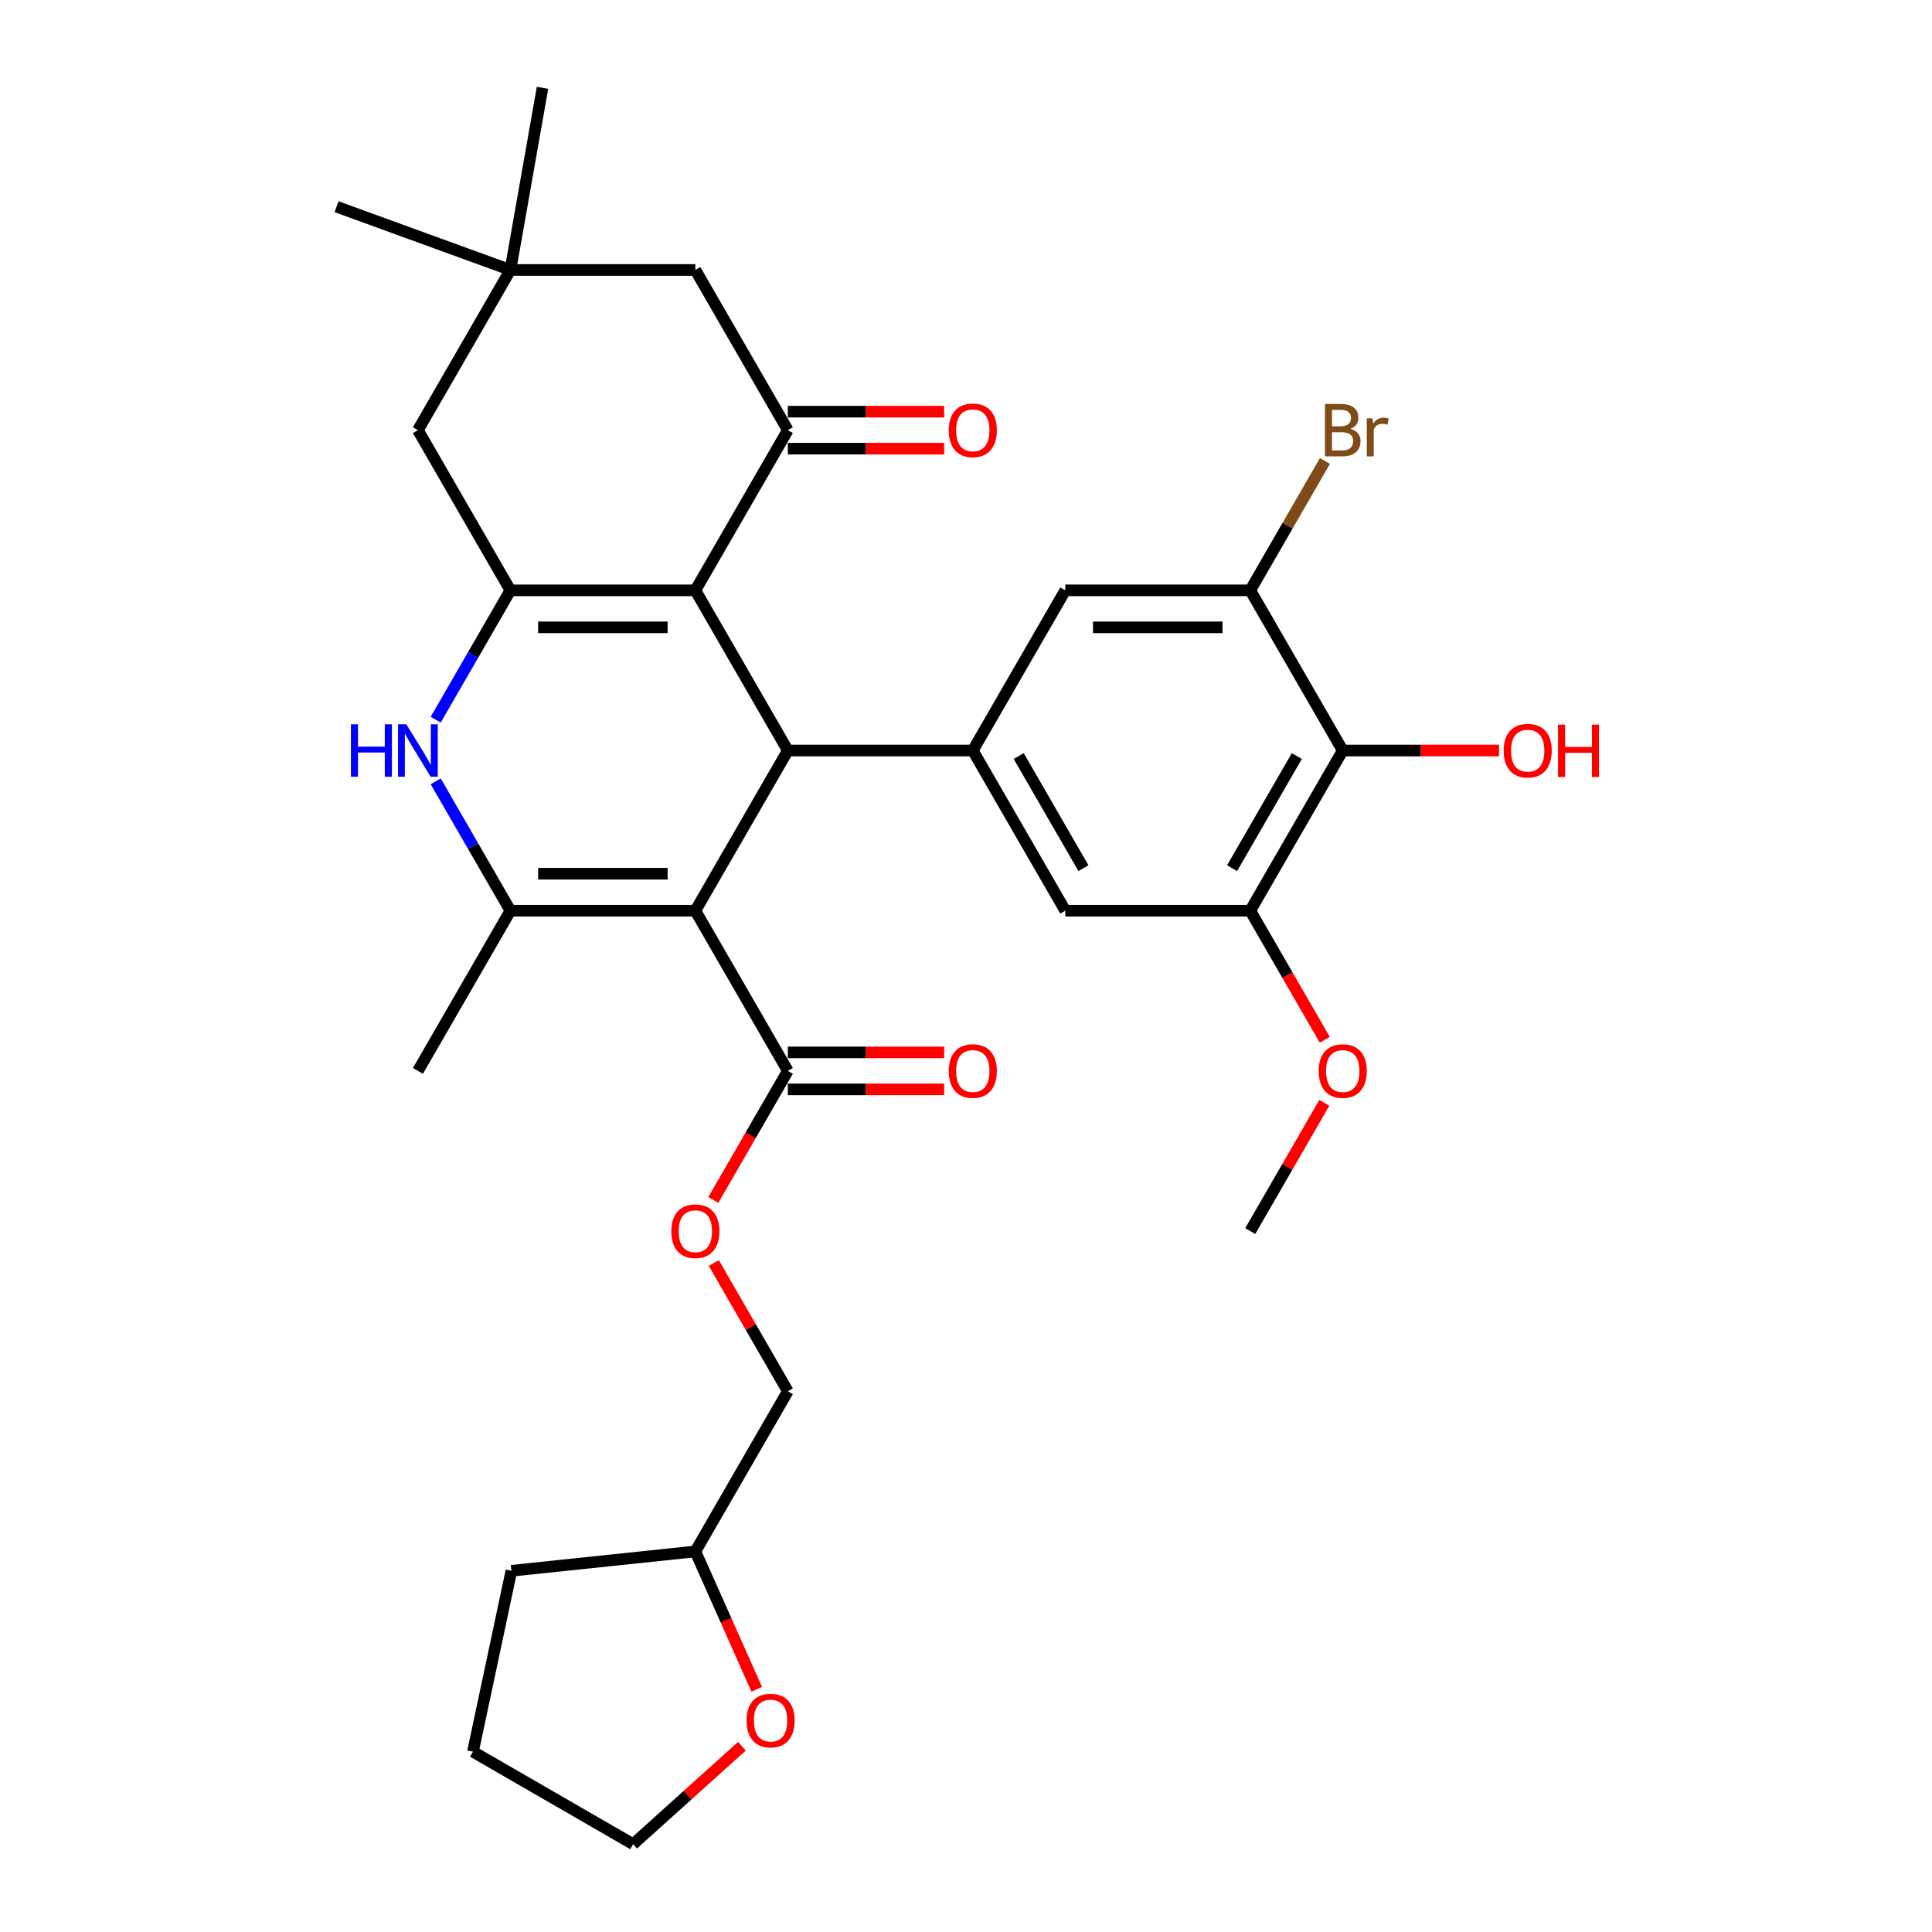 <?xml version='1.0' encoding='iso-8859-1'?>
<svg version='1.1' baseProfile='full'
              xmlns='http://www.w3.org/2000/svg'
                      xmlns:rdkit='http://www.rdkit.org/xml'
                      xmlns:xlink='http://www.w3.org/1999/xlink'
                  xml:space='preserve'
width='1000px' height='1000px' viewBox='0 0 1000 1000'>
<!-- END OF HEADER -->
<rect style='opacity:1.0;fill:#FFFFFF;stroke:none' width='1000' height='1000' x='0' y='0'> </rect>
<path class='bond-1' d='M 359.914,471.381 L 407.783,388.47' style='fill:none;fill-rule:evenodd;stroke:#000000;stroke-width:6px;stroke-linecap:butt;stroke-linejoin:miter;stroke-opacity:1' />
<path class='bond-3' d='M 359.914,471.381 L 264.177,471.381' style='fill:none;fill-rule:evenodd;stroke:#000000;stroke-width:6px;stroke-linecap:butt;stroke-linejoin:miter;stroke-opacity:1' />
<path class='bond-3' d='M 345.554,452.233 L 278.538,452.233' style='fill:none;fill-rule:evenodd;stroke:#000000;stroke-width:6px;stroke-linecap:butt;stroke-linejoin:miter;stroke-opacity:1' />
<path class='bond-7' d='M 359.914,471.381 L 407.783,554.292' style='fill:none;fill-rule:evenodd;stroke:#000000;stroke-width:6px;stroke-linecap:butt;stroke-linejoin:miter;stroke-opacity:1' />
<path class='bond-0' d='M 359.914,305.559 L 407.783,388.47' style='fill:none;fill-rule:evenodd;stroke:#000000;stroke-width:6px;stroke-linecap:butt;stroke-linejoin:miter;stroke-opacity:1' />
<path class='bond-5' d='M 359.914,305.559 L 407.783,222.648' style='fill:none;fill-rule:evenodd;stroke:#000000;stroke-width:6px;stroke-linecap:butt;stroke-linejoin:miter;stroke-opacity:1' />
<path class='bond-32' d='M 359.914,305.559 L 264.177,305.559' style='fill:none;fill-rule:evenodd;stroke:#000000;stroke-width:6px;stroke-linecap:butt;stroke-linejoin:miter;stroke-opacity:1' />
<path class='bond-32' d='M 345.554,324.707 L 278.538,324.707' style='fill:none;fill-rule:evenodd;stroke:#000000;stroke-width:6px;stroke-linecap:butt;stroke-linejoin:miter;stroke-opacity:1' />
<path class='bond-6' d='M 407.783,388.47 L 503.52,388.47' style='fill:none;fill-rule:evenodd;stroke:#000000;stroke-width:6px;stroke-linecap:butt;stroke-linejoin:miter;stroke-opacity:1' />
<path class='bond-2' d='M 264.177,305.559 L 244.847,339.04' style='fill:none;fill-rule:evenodd;stroke:#000000;stroke-width:6px;stroke-linecap:butt;stroke-linejoin:miter;stroke-opacity:1' />
<path class='bond-2' d='M 244.847,339.04 L 225.517,372.52' style='fill:none;fill-rule:evenodd;stroke:#0000FF;stroke-width:6px;stroke-linecap:butt;stroke-linejoin:miter;stroke-opacity:1' />
<path class='bond-13' d='M 264.177,305.559 L 216.308,222.648' style='fill:none;fill-rule:evenodd;stroke:#000000;stroke-width:6px;stroke-linecap:butt;stroke-linejoin:miter;stroke-opacity:1' />
<path class='bond-4' d='M 264.177,471.381 L 244.847,437.9' style='fill:none;fill-rule:evenodd;stroke:#000000;stroke-width:6px;stroke-linecap:butt;stroke-linejoin:miter;stroke-opacity:1' />
<path class='bond-4' d='M 244.847,437.9 L 225.517,404.42' style='fill:none;fill-rule:evenodd;stroke:#0000FF;stroke-width:6px;stroke-linecap:butt;stroke-linejoin:miter;stroke-opacity:1' />
<path class='bond-23' d='M 264.177,471.381 L 216.308,554.292' style='fill:none;fill-rule:evenodd;stroke:#000000;stroke-width:6px;stroke-linecap:butt;stroke-linejoin:miter;stroke-opacity:1' />
<path class='bond-15' d='M 407.783,222.648 L 359.914,139.737' style='fill:none;fill-rule:evenodd;stroke:#000000;stroke-width:6px;stroke-linecap:butt;stroke-linejoin:miter;stroke-opacity:1' />
<path class='bond-17' d='M 407.783,232.222 L 448.232,232.222' style='fill:none;fill-rule:evenodd;stroke:#000000;stroke-width:6px;stroke-linecap:butt;stroke-linejoin:miter;stroke-opacity:1' />
<path class='bond-17' d='M 448.232,232.222 L 488.681,232.222' style='fill:none;fill-rule:evenodd;stroke:#FF0000;stroke-width:6px;stroke-linecap:butt;stroke-linejoin:miter;stroke-opacity:1' />
<path class='bond-17' d='M 407.783,213.074 L 448.232,213.074' style='fill:none;fill-rule:evenodd;stroke:#000000;stroke-width:6px;stroke-linecap:butt;stroke-linejoin:miter;stroke-opacity:1' />
<path class='bond-17' d='M 448.232,213.074 L 488.681,213.074' style='fill:none;fill-rule:evenodd;stroke:#FF0000;stroke-width:6px;stroke-linecap:butt;stroke-linejoin:miter;stroke-opacity:1' />
<path class='bond-11' d='M 503.52,388.47 L 551.389,305.559' style='fill:none;fill-rule:evenodd;stroke:#000000;stroke-width:6px;stroke-linecap:butt;stroke-linejoin:miter;stroke-opacity:1' />
<path class='bond-12' d='M 503.52,388.47 L 551.389,471.381' style='fill:none;fill-rule:evenodd;stroke:#000000;stroke-width:6px;stroke-linecap:butt;stroke-linejoin:miter;stroke-opacity:1' />
<path class='bond-12' d='M 527.283,391.333 L 560.791,449.371' style='fill:none;fill-rule:evenodd;stroke:#000000;stroke-width:6px;stroke-linecap:butt;stroke-linejoin:miter;stroke-opacity:1' />
<path class='bond-16' d='M 407.783,554.292 L 388.497,587.696' style='fill:none;fill-rule:evenodd;stroke:#000000;stroke-width:6px;stroke-linecap:butt;stroke-linejoin:miter;stroke-opacity:1' />
<path class='bond-16' d='M 388.497,587.696 L 369.211,621.1' style='fill:none;fill-rule:evenodd;stroke:#FF0000;stroke-width:6px;stroke-linecap:butt;stroke-linejoin:miter;stroke-opacity:1' />
<path class='bond-18' d='M 407.783,563.865 L 448.232,563.865' style='fill:none;fill-rule:evenodd;stroke:#000000;stroke-width:6px;stroke-linecap:butt;stroke-linejoin:miter;stroke-opacity:1' />
<path class='bond-18' d='M 448.232,563.865 L 488.681,563.865' style='fill:none;fill-rule:evenodd;stroke:#FF0000;stroke-width:6px;stroke-linecap:butt;stroke-linejoin:miter;stroke-opacity:1' />
<path class='bond-18' d='M 407.783,544.718 L 448.232,544.718' style='fill:none;fill-rule:evenodd;stroke:#000000;stroke-width:6px;stroke-linecap:butt;stroke-linejoin:miter;stroke-opacity:1' />
<path class='bond-18' d='M 448.232,544.718 L 488.681,544.718' style='fill:none;fill-rule:evenodd;stroke:#FF0000;stroke-width:6px;stroke-linecap:butt;stroke-linejoin:miter;stroke-opacity:1' />
<path class='bond-8' d='M 694.995,388.47 L 647.126,471.381' style='fill:none;fill-rule:evenodd;stroke:#000000;stroke-width:6px;stroke-linecap:butt;stroke-linejoin:miter;stroke-opacity:1' />
<path class='bond-8' d='M 671.232,391.333 L 637.724,449.371' style='fill:none;fill-rule:evenodd;stroke:#000000;stroke-width:6px;stroke-linecap:butt;stroke-linejoin:miter;stroke-opacity:1' />
<path class='bond-21' d='M 694.995,388.47 L 735.444,388.47' style='fill:none;fill-rule:evenodd;stroke:#000000;stroke-width:6px;stroke-linecap:butt;stroke-linejoin:miter;stroke-opacity:1' />
<path class='bond-21' d='M 735.444,388.47 L 775.893,388.47' style='fill:none;fill-rule:evenodd;stroke:#FF0000;stroke-width:6px;stroke-linecap:butt;stroke-linejoin:miter;stroke-opacity:1' />
<path class='bond-33' d='M 694.995,388.47 L 647.126,305.559' style='fill:none;fill-rule:evenodd;stroke:#000000;stroke-width:6px;stroke-linecap:butt;stroke-linejoin:miter;stroke-opacity:1' />
<path class='bond-9' d='M 647.126,305.559 L 551.389,305.559' style='fill:none;fill-rule:evenodd;stroke:#000000;stroke-width:6px;stroke-linecap:butt;stroke-linejoin:miter;stroke-opacity:1' />
<path class='bond-9' d='M 632.765,324.707 L 565.749,324.707' style='fill:none;fill-rule:evenodd;stroke:#000000;stroke-width:6px;stroke-linecap:butt;stroke-linejoin:miter;stroke-opacity:1' />
<path class='bond-20' d='M 647.126,305.559 L 666.456,272.079' style='fill:none;fill-rule:evenodd;stroke:#000000;stroke-width:6px;stroke-linecap:butt;stroke-linejoin:miter;stroke-opacity:1' />
<path class='bond-20' d='M 666.456,272.079 L 685.786,238.598' style='fill:none;fill-rule:evenodd;stroke:#7F4C19;stroke-width:6px;stroke-linecap:butt;stroke-linejoin:miter;stroke-opacity:1' />
<path class='bond-10' d='M 647.126,471.381 L 551.389,471.381' style='fill:none;fill-rule:evenodd;stroke:#000000;stroke-width:6px;stroke-linecap:butt;stroke-linejoin:miter;stroke-opacity:1' />
<path class='bond-22' d='M 647.126,471.381 L 666.412,504.785' style='fill:none;fill-rule:evenodd;stroke:#000000;stroke-width:6px;stroke-linecap:butt;stroke-linejoin:miter;stroke-opacity:1' />
<path class='bond-22' d='M 666.412,504.785 L 685.698,538.189' style='fill:none;fill-rule:evenodd;stroke:#FF0000;stroke-width:6px;stroke-linecap:butt;stroke-linejoin:miter;stroke-opacity:1' />
<path class='bond-14' d='M 216.308,222.648 L 264.177,139.737' style='fill:none;fill-rule:evenodd;stroke:#000000;stroke-width:6px;stroke-linecap:butt;stroke-linejoin:miter;stroke-opacity:1' />
<path class='bond-26' d='M 264.177,139.737 L 174.214,106.993' style='fill:none;fill-rule:evenodd;stroke:#000000;stroke-width:6px;stroke-linecap:butt;stroke-linejoin:miter;stroke-opacity:1' />
<path class='bond-27' d='M 264.177,139.737 L 280.802,45.455' style='fill:none;fill-rule:evenodd;stroke:#000000;stroke-width:6px;stroke-linecap:butt;stroke-linejoin:miter;stroke-opacity:1' />
<path class='bond-34' d='M 264.177,139.737 L 359.914,139.737' style='fill:none;fill-rule:evenodd;stroke:#000000;stroke-width:6px;stroke-linecap:butt;stroke-linejoin:miter;stroke-opacity:1' />
<path class='bond-24' d='M 369.455,653.727 L 388.619,686.92' style='fill:none;fill-rule:evenodd;stroke:#FF0000;stroke-width:6px;stroke-linecap:butt;stroke-linejoin:miter;stroke-opacity:1' />
<path class='bond-24' d='M 388.619,686.92 L 407.783,720.114' style='fill:none;fill-rule:evenodd;stroke:#000000;stroke-width:6px;stroke-linecap:butt;stroke-linejoin:miter;stroke-opacity:1' />
<path class='bond-19' d='M 391.685,874.382 L 375.8,838.703' style='fill:none;fill-rule:evenodd;stroke:#FF0000;stroke-width:6px;stroke-linecap:butt;stroke-linejoin:miter;stroke-opacity:1' />
<path class='bond-19' d='M 375.8,838.703 L 359.914,803.024' style='fill:none;fill-rule:evenodd;stroke:#000000;stroke-width:6px;stroke-linecap:butt;stroke-linejoin:miter;stroke-opacity:1' />
<path class='bond-28' d='M 384.015,903.846 L 355.861,929.196' style='fill:none;fill-rule:evenodd;stroke:#FF0000;stroke-width:6px;stroke-linecap:butt;stroke-linejoin:miter;stroke-opacity:1' />
<path class='bond-28' d='M 355.861,929.196 L 327.708,954.545' style='fill:none;fill-rule:evenodd;stroke:#000000;stroke-width:6px;stroke-linecap:butt;stroke-linejoin:miter;stroke-opacity:1' />
<path class='bond-29' d='M 685.454,570.816 L 666.29,604.009' style='fill:none;fill-rule:evenodd;stroke:#FF0000;stroke-width:6px;stroke-linecap:butt;stroke-linejoin:miter;stroke-opacity:1' />
<path class='bond-29' d='M 666.29,604.009 L 647.126,637.203' style='fill:none;fill-rule:evenodd;stroke:#000000;stroke-width:6px;stroke-linecap:butt;stroke-linejoin:miter;stroke-opacity:1' />
<path class='bond-25' d='M 407.783,720.114 L 359.914,803.024' style='fill:none;fill-rule:evenodd;stroke:#000000;stroke-width:6px;stroke-linecap:butt;stroke-linejoin:miter;stroke-opacity:1' />
<path class='bond-30' d='M 359.914,803.024 L 264.702,813.032' style='fill:none;fill-rule:evenodd;stroke:#000000;stroke-width:6px;stroke-linecap:butt;stroke-linejoin:miter;stroke-opacity:1' />
<path class='bond-35' d='M 327.708,954.545 L 244.797,906.677' style='fill:none;fill-rule:evenodd;stroke:#000000;stroke-width:6px;stroke-linecap:butt;stroke-linejoin:miter;stroke-opacity:1' />
<path class='bond-31' d='M 264.702,813.032 L 244.797,906.677' style='fill:none;fill-rule:evenodd;stroke:#000000;stroke-width:6px;stroke-linecap:butt;stroke-linejoin:miter;stroke-opacity:1' />
<path  class='atom-5' d='M 181.632 374.914
L 185.309 374.914
L 185.309 386.44
L 199.172 386.44
L 199.172 374.914
L 202.848 374.914
L 202.848 402.026
L 199.172 402.026
L 199.172 389.504
L 185.309 389.504
L 185.309 402.026
L 181.632 402.026
L 181.632 374.914
' fill='#0000FF'/>
<path  class='atom-5' d='M 210.315 374.914
L 219.2 389.274
Q 220.081 390.691, 221.497 393.257
Q 222.914 395.823, 222.991 395.976
L 222.991 374.914
L 226.591 374.914
L 226.591 402.026
L 222.876 402.026
L 213.341 386.325
Q 212.23 384.487, 211.043 382.381
Q 209.894 380.275, 209.549 379.624
L 209.549 402.026
L 206.026 402.026
L 206.026 374.914
L 210.315 374.914
' fill='#0000FF'/>
<path  class='atom-17' d='M 347.468 637.279
Q 347.468 630.769, 350.685 627.131
Q 353.902 623.493, 359.914 623.493
Q 365.927 623.493, 369.143 627.131
Q 372.36 630.769, 372.36 637.279
Q 372.36 643.866, 369.105 647.619
Q 365.85 651.333, 359.914 651.333
Q 353.94 651.333, 350.685 647.619
Q 347.468 643.904, 347.468 637.279
M 359.914 648.27
Q 364.05 648.27, 366.271 645.513
Q 368.531 642.717, 368.531 637.279
Q 368.531 631.956, 366.271 629.276
Q 364.05 626.557, 359.914 626.557
Q 355.778 626.557, 353.519 629.237
Q 351.298 631.918, 351.298 637.279
Q 351.298 642.755, 353.519 645.513
Q 355.778 648.27, 359.914 648.27
' fill='#FF0000'/>
<path  class='atom-18' d='M 491.074 222.725
Q 491.074 216.215, 494.291 212.577
Q 497.508 208.939, 503.52 208.939
Q 509.533 208.939, 512.749 212.577
Q 515.966 216.215, 515.966 222.725
Q 515.966 229.312, 512.711 233.064
Q 509.456 236.779, 503.52 236.779
Q 497.546 236.779, 494.291 233.064
Q 491.074 229.35, 491.074 222.725
M 503.52 233.715
Q 507.656 233.715, 509.877 230.958
Q 512.137 228.163, 512.137 222.725
Q 512.137 217.402, 509.877 214.721
Q 507.656 212.002, 503.52 212.002
Q 499.384 212.002, 497.125 214.683
Q 494.904 217.364, 494.904 222.725
Q 494.904 228.201, 497.125 230.958
Q 499.384 233.715, 503.52 233.715
' fill='#FF0000'/>
<path  class='atom-19' d='M 491.074 554.368
Q 491.074 547.858, 494.291 544.22
Q 497.508 540.582, 503.52 540.582
Q 509.533 540.582, 512.749 544.22
Q 515.966 547.858, 515.966 554.368
Q 515.966 560.955, 512.711 564.708
Q 509.456 568.423, 503.52 568.423
Q 497.546 568.423, 494.291 564.708
Q 491.074 560.993, 491.074 554.368
M 503.52 565.359
Q 507.656 565.359, 509.877 562.602
Q 512.137 559.806, 512.137 554.368
Q 512.137 549.045, 509.877 546.365
Q 507.656 543.646, 503.52 543.646
Q 499.384 543.646, 497.125 546.326
Q 494.904 549.007, 494.904 554.368
Q 494.904 559.845, 497.125 562.602
Q 499.384 565.359, 503.52 565.359
' fill='#FF0000'/>
<path  class='atom-20' d='M 386.408 890.561
Q 386.408 884.051, 389.625 880.413
Q 392.842 876.775, 398.854 876.775
Q 404.866 876.775, 408.083 880.413
Q 411.3 884.051, 411.3 890.561
Q 411.3 897.148, 408.045 900.901
Q 404.79 904.616, 398.854 904.616
Q 392.88 904.616, 389.625 900.901
Q 386.408 897.186, 386.408 890.561
M 398.854 901.552
Q 402.99 901.552, 405.211 898.795
Q 407.471 895.999, 407.471 890.561
Q 407.471 885.238, 405.211 882.558
Q 402.99 879.839, 398.854 879.839
Q 394.718 879.839, 392.459 882.519
Q 390.238 885.2, 390.238 890.561
Q 390.238 896.037, 392.459 898.795
Q 394.718 901.552, 398.854 901.552
' fill='#FF0000'/>
<path  class='atom-21' d='M 698.958 221.959
Q 701.562 222.687, 702.864 224.295
Q 704.205 225.865, 704.205 228.201
Q 704.205 231.954, 701.792 234.098
Q 699.418 236.205, 694.899 236.205
L 685.785 236.205
L 685.785 209.092
L 693.788 209.092
Q 698.422 209.092, 700.758 210.968
Q 703.094 212.845, 703.094 216.291
Q 703.094 220.389, 698.958 221.959
M 689.423 212.155
L 689.423 220.657
L 693.788 220.657
Q 696.469 220.657, 697.848 219.585
Q 699.265 218.474, 699.265 216.291
Q 699.265 212.155, 693.788 212.155
L 689.423 212.155
M 694.899 233.141
Q 697.541 233.141, 698.958 231.877
Q 700.375 230.614, 700.375 228.201
Q 700.375 225.98, 698.805 224.869
Q 697.273 223.72, 694.325 223.72
L 689.423 223.72
L 689.423 233.141
L 694.899 233.141
' fill='#7F4C19'/>
<path  class='atom-21' d='M 710.37 216.521
L 710.791 219.24
Q 712.859 216.176, 716.229 216.176
Q 717.301 216.176, 718.757 216.559
L 718.182 219.776
Q 716.536 219.393, 715.616 219.393
Q 714.008 219.393, 712.936 220.044
Q 711.902 220.657, 711.059 222.15
L 711.059 236.205
L 707.46 236.205
L 707.46 216.521
L 710.37 216.521
' fill='#7F4C19'/>
<path  class='atom-22' d='M 778.286 388.547
Q 778.286 382.036, 781.503 378.398
Q 784.72 374.76, 790.732 374.76
Q 796.744 374.76, 799.961 378.398
Q 803.178 382.036, 803.178 388.547
Q 803.178 395.133, 799.923 398.886
Q 796.668 402.601, 790.732 402.601
Q 784.758 402.601, 781.503 398.886
Q 778.286 395.172, 778.286 388.547
M 790.732 399.537
Q 794.868 399.537, 797.089 396.78
Q 799.348 393.984, 799.348 388.547
Q 799.348 383.224, 797.089 380.543
Q 794.868 377.824, 790.732 377.824
Q 786.596 377.824, 784.337 380.505
Q 782.116 383.185, 782.116 388.547
Q 782.116 394.023, 784.337 396.78
Q 786.596 399.537, 790.732 399.537
' fill='#FF0000'/>
<path  class='atom-22' d='M 806.433 375.067
L 810.109 375.067
L 810.109 386.594
L 823.972 386.594
L 823.972 375.067
L 827.648 375.067
L 827.648 402.18
L 823.972 402.18
L 823.972 389.657
L 810.109 389.657
L 810.109 402.18
L 806.433 402.18
L 806.433 375.067
' fill='#FF0000'/>
<path  class='atom-23' d='M 682.549 554.368
Q 682.549 547.858, 685.766 544.22
Q 688.982 540.582, 694.995 540.582
Q 701.007 540.582, 704.224 544.22
Q 707.441 547.858, 707.441 554.368
Q 707.441 560.955, 704.185 564.708
Q 700.93 568.423, 694.995 568.423
Q 689.021 568.423, 685.766 564.708
Q 682.549 560.993, 682.549 554.368
M 694.995 565.359
Q 699.131 565.359, 701.352 562.602
Q 703.611 559.806, 703.611 554.368
Q 703.611 549.045, 701.352 546.365
Q 699.131 543.646, 694.995 543.646
Q 690.859 543.646, 688.599 546.326
Q 686.378 549.007, 686.378 554.368
Q 686.378 559.845, 688.599 562.602
Q 690.859 565.359, 694.995 565.359
' fill='#FF0000'/>
</svg>
